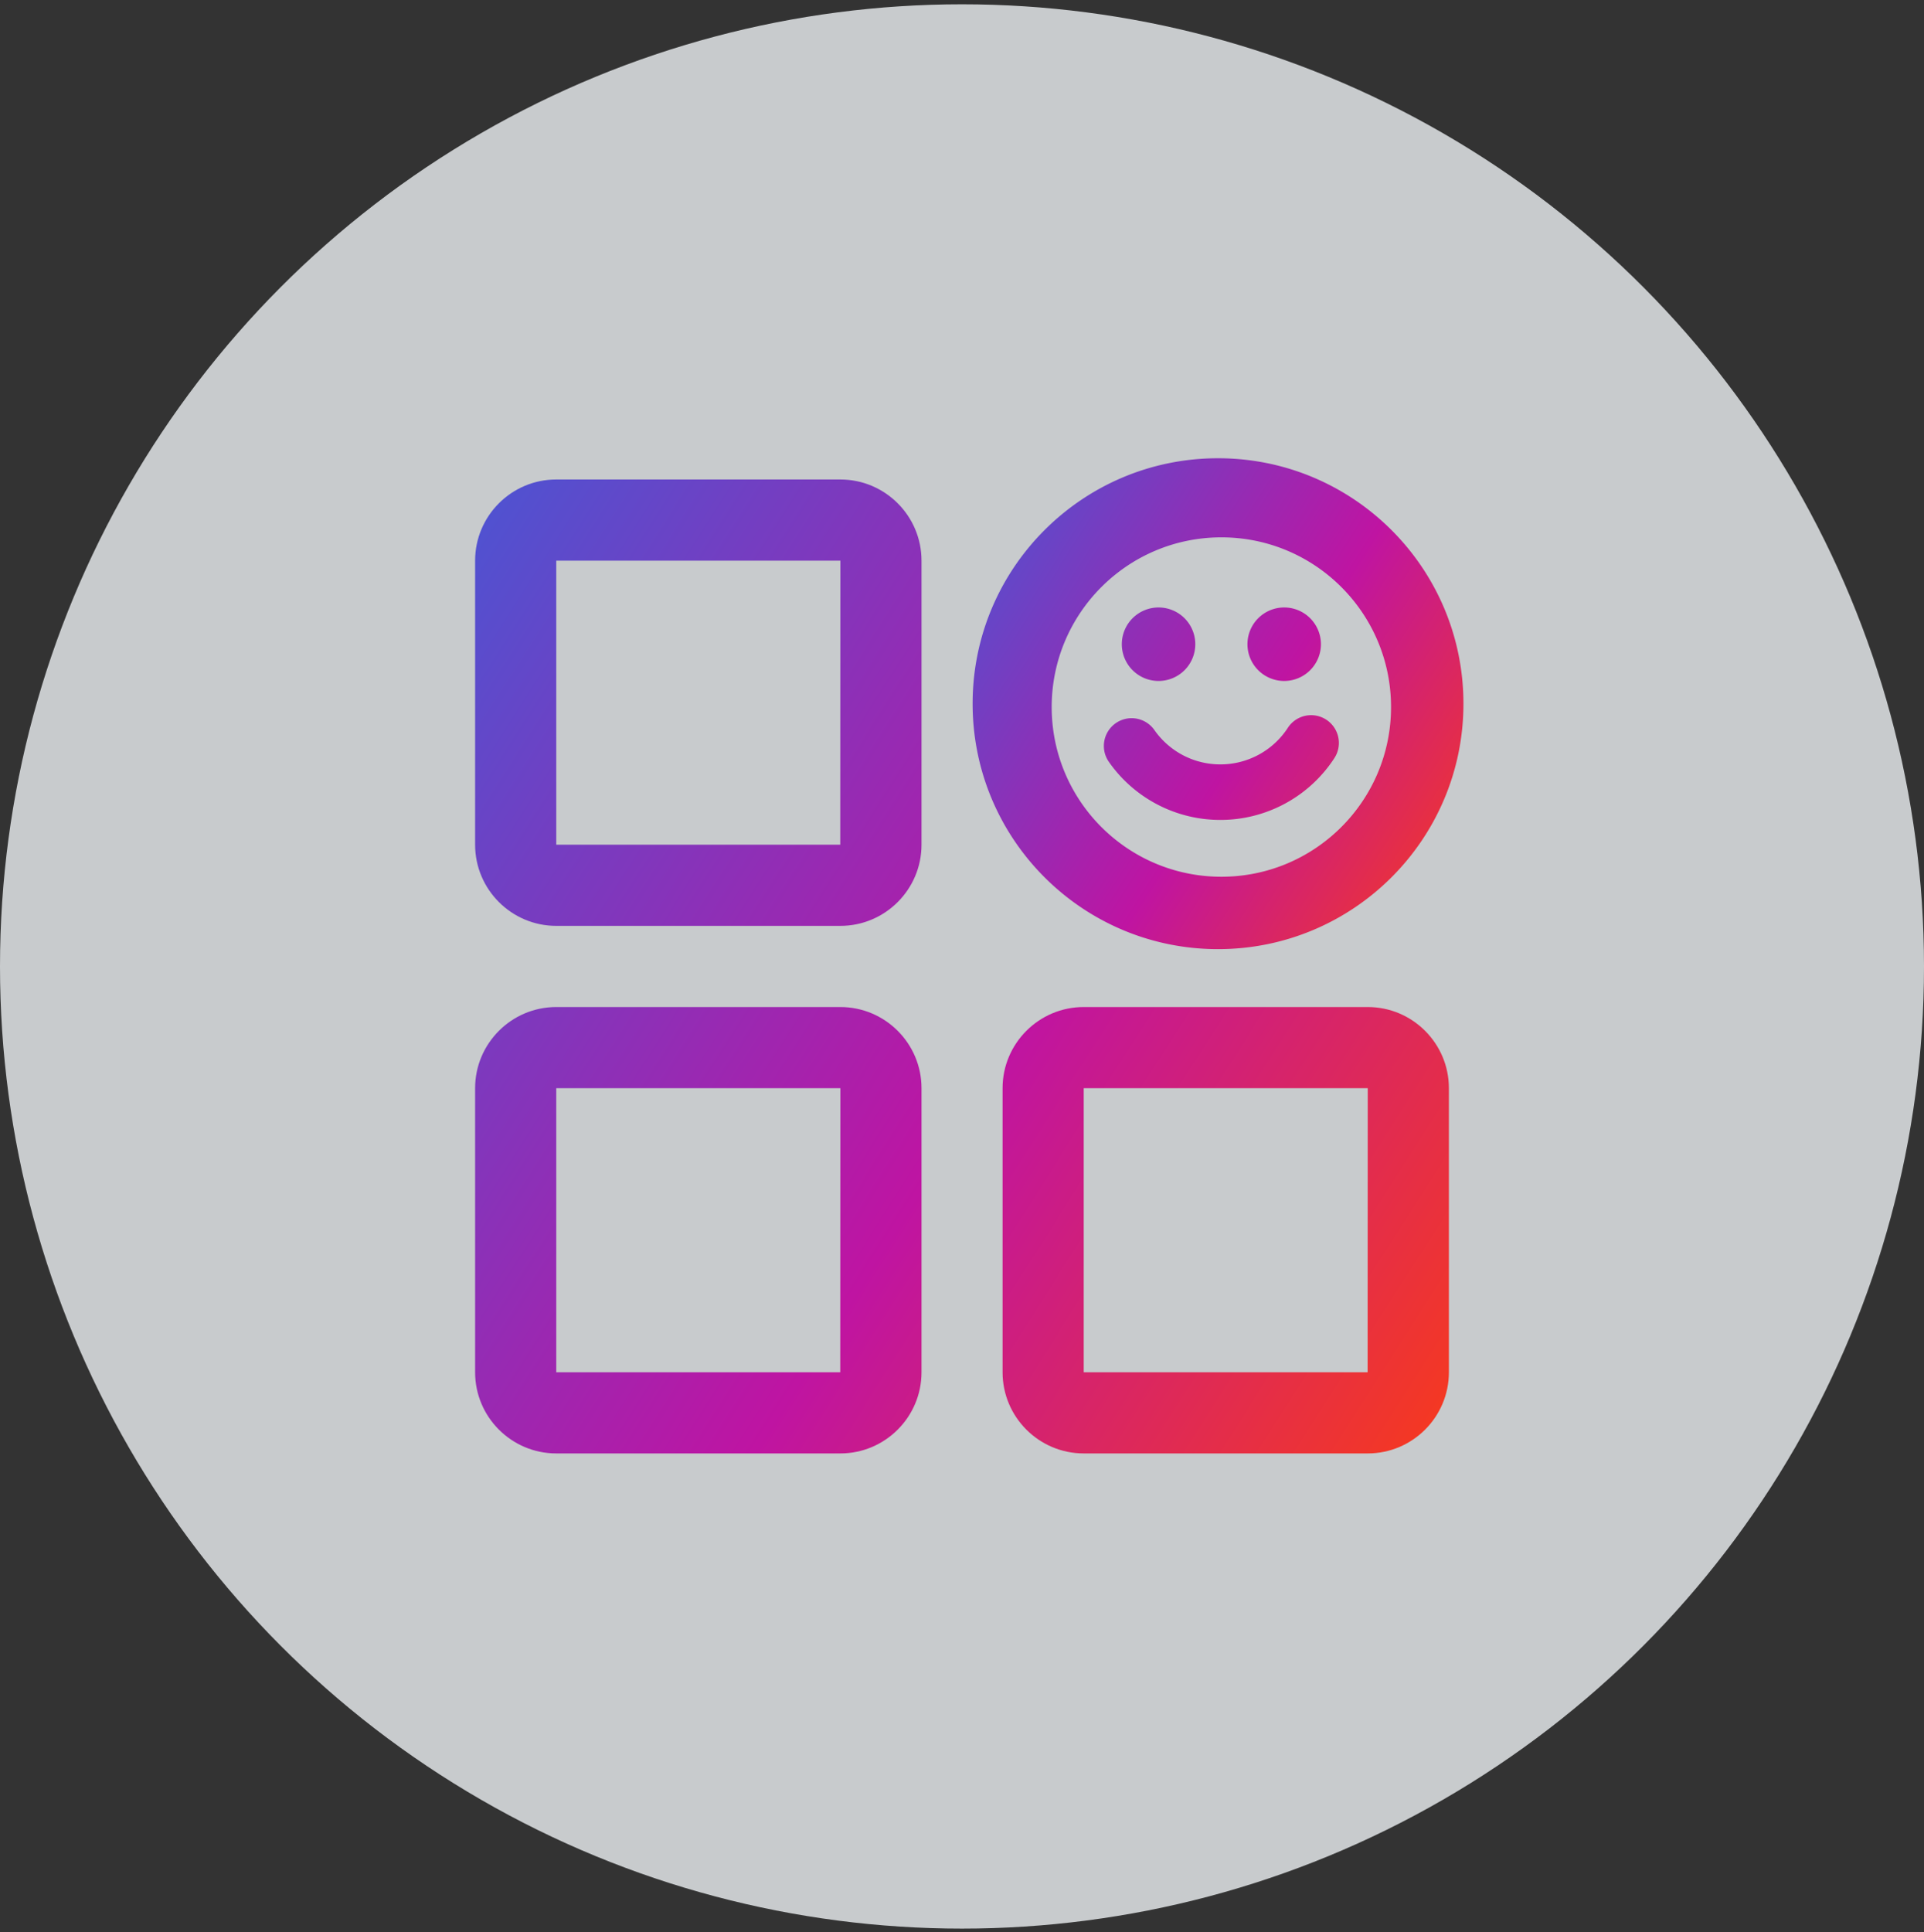 <svg width="245" height="246" fill="none" xmlns="http://www.w3.org/2000/svg"><rect width="100%" height="100%" fill="#333333" stroke="none"/><circle cx="122.5" cy="123.048" r="122.5" fill="#EDF1F4" fill-opacity=".8"/><path fill-rule="evenodd" clip-rule="evenodd" d="M174.167 185.048H138c-5.699 0-10.333-4.635-10.333-10.334v-36.166c0-5.699 4.634-10.334 10.333-10.334h36.167c5.699 0 10.333 4.635 10.333 10.334v36.166c0 5.699-4.634 10.334-10.333 10.334zM138 138.548v36.166h36.151l.016-36.166H138zm-30.99 46.5H70.833c-5.698 0-10.333-4.635-10.333-10.334v-36.166c0-5.699 4.635-10.334 10.333-10.334h36.177c5.699 0 10.334 4.635 10.334 10.334v36.166c0 5.699-4.635 10.334-10.334 10.334zm-36.177-46.5v36.166h36.162l.015-36.166H70.833zm36.177-20.667H70.833c-5.698 0-10.333-4.635-10.333-10.333V71.381c0-5.699 4.635-10.333 10.333-10.333h36.177c5.699 0 10.334 4.634 10.334 10.333v36.167c0 5.698-4.635 10.333-10.334 10.333zm-36.177-46.5v36.167h36.162l.015-36.167H70.833z" fill="url(#a)"/><path fill-rule="evenodd" clip-rule="evenodd" d="M155.102 119.594c-16.569 0-30-13.432-30-30 0-16.569 13.431-30 30-30 16.568 0 30 13.431 30 30 0 16.568-13.432 30-30 30zm.426-6.718c12.623 0 22.855-10.233 22.855-22.855 0-12.623-10.232-22.856-22.855-22.856-12.623 0-22.856 10.233-22.856 22.856 0 12.622 10.233 22.855 22.856 22.855zm-12.739-19.773a2.286 2.286 0 0 0-.56 3.183 16.053 16.053 0 0 0 13.17 6.857 16.059 16.059 0 0 0 13.472-7.303 2.286 2.286 0 0 0-3.829-2.497 11.489 11.489 0 0 1-9.643 5.23 11.484 11.484 0 0 1-9.427-4.91 2.285 2.285 0 0 0-3.183-.56zm4.74-7.654a3.428 3.428 0 1 0 0-6.857 3.428 3.428 0 0 0 0 6.857zm19.427-3.428a3.429 3.429 0 1 1-6.857 0 3.429 3.429 0 0 1 6.857 0z" fill="url(#b)"/><path d="m142.229 96.286 1.024-.717-1.024.717zm.56-3.183.717 1.023-.717-1.023zm26.082 2.737-1.047-.683 1.047.683zm-.667-3.163.683-1.047-.683 1.047zm-3.162.666 1.047.683-1.047-.683zm-19.07.32-1.023.717 1.023-.717zm-22.12-4.07c0 17.26 13.991 31.251 31.25 31.251v-2.5c-15.879 0-28.75-12.872-28.75-28.75h-2.5zm31.25-31.25c-17.259 0-31.25 13.992-31.25 31.25h2.5c0-15.877 12.871-28.75 28.75-28.75v-2.5zm31.25 31.25c0-17.258-13.992-31.25-31.25-31.25v2.5c15.878 0 28.75 12.873 28.75 28.75h2.5zm-31.25 31.251c17.258 0 31.25-13.991 31.25-31.25h-2.5c0 15.878-12.872 28.75-28.75 28.75v2.5zm22.031-30.823c0 11.932-9.673 21.605-21.605 21.605v2.5c13.313 0 24.105-10.792 24.105-24.105h-2.5zm-21.605-21.606c11.932 0 21.605 9.673 21.605 21.606h2.5c0-13.313-10.792-24.106-24.105-24.106v2.5zm-21.606 21.606c0-11.933 9.674-21.606 21.606-21.606v-2.5c-13.313 0-24.106 10.793-24.106 24.106h2.5zm21.606 21.605c-11.932 0-21.606-9.673-21.606-21.605h-2.5c0 13.313 10.793 24.105 24.106 24.105v-2.5zm-12.275-16.057a1.035 1.035 0 0 1 .253-1.443l-1.435-2.047a3.536 3.536 0 0 0-.866 4.925l2.048-1.435zm12.146 6.324c-4.895 0-9.389-2.39-12.146-6.324l-2.048 1.434a17.305 17.305 0 0 0 14.194 7.39v-2.5zm12.425-6.736a14.81 14.81 0 0 1-12.425 6.736v2.5a17.309 17.309 0 0 0 14.519-7.87l-2.094-1.366zm-.302-1.433c.479.312.614.954.302 1.433l2.094 1.365a3.536 3.536 0 0 0-1.031-4.892l-1.365 2.094zm-1.433.302c.312-.48.954-.614 1.433-.302l1.365-2.094a3.535 3.535 0 0 0-4.892 1.03l2.094 1.366zm-10.69 5.796a12.74 12.74 0 0 0 10.69-5.796l-2.094-1.366a10.239 10.239 0 0 1-8.596 4.662v2.5zm-10.45-5.442a12.733 12.733 0 0 0 10.45 5.442v-2.5c-3.388 0-6.492-1.65-8.403-4.377l-2.047 1.435zm-1.443-.254a1.036 1.036 0 0 1 1.443.254l2.047-1.435a3.536 3.536 0 0 0-4.925-.866l1.435 2.047zm6.201-12.106a2.178 2.178 0 0 1-2.178 2.179v2.5a4.678 4.678 0 0 0 4.678-4.678h-2.5zm-2.178-2.178c1.203 0 2.178.975 2.178 2.178h2.5a4.678 4.678 0 0 0-4.678-4.678v2.5zm-2.179 2.178c0-1.203.976-2.178 2.179-2.178v-2.5a4.679 4.679 0 0 0-4.679 4.678h2.5zm2.179 2.179a2.179 2.179 0 0 1-2.179-2.178h-2.5a4.679 4.679 0 0 0 4.679 4.678v-2.5zm15.998 2.5a4.679 4.679 0 0 0 4.679-4.678h-2.5a2.179 2.179 0 0 1-2.179 2.178v2.5zm-4.678-4.678a4.678 4.678 0 0 0 4.678 4.678v-2.5a2.178 2.178 0 0 1-2.178-2.178h-2.5zm4.678-4.679a4.678 4.678 0 0 0-4.678 4.678h2.5c0-1.203.975-2.178 2.178-2.178v-2.5zm4.679 4.678a4.679 4.679 0 0 0-4.679-4.678v2.5c1.203 0 2.179.975 2.179 2.178h2.5z" fill="url(#c)"/><defs><linearGradient id="a" x1="60.5" y1="61.048" x2="204.857" y2="153.136" gradientUnits="userSpaceOnUse"><stop stop-color="#4C54D2"/><stop offset=".563" stop-color="#BF14A2"/><stop offset="1" stop-color="#F73A1C"/></linearGradient><linearGradient id="b" x1="125.102" y1="59.594" x2="194.952" y2="104.153" gradientUnits="userSpaceOnUse"><stop stop-color="#4C54D2"/><stop offset=".563" stop-color="#BF14A2"/><stop offset="1" stop-color="#F73A1C"/></linearGradient><linearGradient id="c" x1="125.102" y1="59.594" x2="194.952" y2="104.153" gradientUnits="userSpaceOnUse"><stop stop-color="#4C54D2"/><stop offset=".563" stop-color="#BF14A2"/><stop offset="1" stop-color="#F73A1C"/></linearGradient></defs></svg>